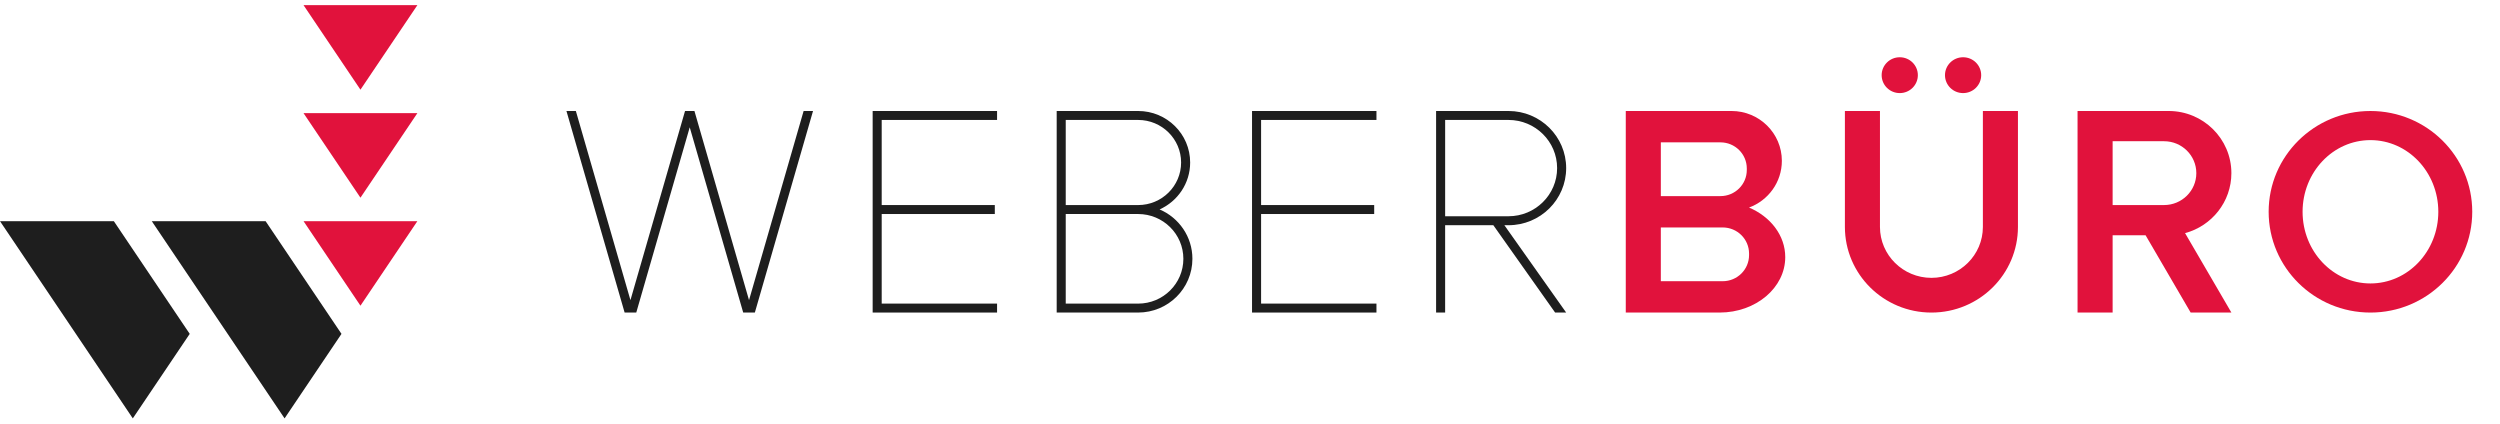 <svg width="242" height="41" viewBox="0 0 242 41" fill="none" xmlns="http://www.w3.org/2000/svg">
<g clip-path="url(#clip0_320_98)">
<path d="M34.892 29.591L40.401 21.409H29.383L34.892 29.591Z" fill="#e1123c"/>
<path d="M14.691 21.409H25.71L33.056 32.319L27.547 40.5L14.691 21.409Z" fill="#1E1E1E"/>
<path d="M40.401 0.5H29.383L34.892 8.681L40.401 0.5Z" fill="#e1123c"/>
<path d="M0 21.409H11.019L18.365 32.319L12.855 40.5L0 21.409Z" fill="#1E1E1E"/>
<path d="M40.401 10.954H29.383L34.892 19.137L40.401 10.954Z" fill="#e1123c"/>
<path d="M61.591 30.255H60.463L54.832 10.745H55.743L61.027 29.054L66.311 10.745H67.222L72.506 29.054L77.79 10.745H78.701L73.07 30.255H71.942L66.766 12.323L61.591 30.255Z" fill="#1E1E1E"/>
<path d="M85.348 11.611V19.849H96.297V20.717H85.348V29.388H96.516V30.255H84.473V10.745H96.516V11.611H85.348Z" fill="#1E1E1E"/>
<path d="M133.241 29.388V30.255H121.197V10.745H133.241V11.611H122.074V19.849H133.022V20.717H122.074V29.388H133.241Z" fill="#1E1E1E"/>
<path d="M146.021 21.801C149.105 21.801 151.605 19.325 151.605 16.272C151.605 13.219 149.105 10.744 146.021 10.744H139.014V30.255H139.889V21.801H144.555L150.535 30.255H151.604L145.624 21.801H146.02H146.021ZM139.89 11.611H146.021C148.621 11.611 150.729 13.698 150.729 16.272C150.729 18.846 148.621 20.933 146.021 20.933H139.89V11.611Z" fill="#1E1E1E"/>
<path d="M112.25 20.273C113.994 19.488 115.207 17.75 115.207 15.73C115.207 12.976 112.951 10.744 110.17 10.744H102.287V30.255H110.17C113.073 30.255 115.425 27.926 115.425 25.052C115.425 22.91 114.118 21.071 112.25 20.273ZM103.163 11.611H110.17C112.468 11.611 114.331 13.456 114.331 15.731C114.331 18.006 112.468 19.85 110.17 19.85H103.163V11.611ZM110.17 29.389H103.163V20.717H110.17C112.589 20.717 114.55 22.659 114.55 25.053C114.55 27.448 112.589 29.39 110.17 29.39V29.389Z" fill="#1E1E1E"/>
<path d="M169.307 20.091C171.162 19.41 172.484 17.641 172.484 15.568C172.484 12.904 170.303 10.744 167.612 10.744H157.375V30.255H166.462C169.97 30.255 172.812 27.853 172.812 24.89C172.812 22.791 171.386 20.973 169.307 20.091ZM160.769 13.78H166.539C167.948 13.78 169.09 14.911 169.09 16.305V16.458C169.09 17.853 167.948 18.983 166.539 18.983H160.769V13.781V13.78ZM169.309 24.695C169.309 26.09 168.167 27.221 166.758 27.221H160.768V22.018H166.758C168.167 22.018 169.309 23.149 169.309 24.544V24.697V24.695Z" fill="#e1123c"/>
<path d="M229.459 10.745C224.018 10.745 219.605 15.112 219.605 20.5C219.605 25.889 224.017 30.256 229.459 30.256C234.902 30.256 239.313 25.889 239.313 20.5C239.313 15.112 234.902 10.745 229.459 10.745ZM229.459 27.438C225.831 27.438 222.89 24.333 222.89 20.5C222.89 16.668 225.831 13.563 229.459 13.563C233.088 13.563 236.029 16.668 236.029 20.5C236.029 24.333 233.088 27.438 229.459 27.438Z" fill="#e1123c"/>
<path d="M215.998 16.76C215.998 13.438 213.278 10.744 209.921 10.744H201.107V30.255H204.502V22.776H207.694L212.056 30.255H215.998L211.514 22.567C214.097 21.874 215.998 19.537 215.998 16.76ZM204.502 13.671H209.483C211.207 13.671 212.604 15.054 212.604 16.76C212.604 18.466 211.207 19.849 209.483 19.849H204.502V13.671Z" fill="#e1123c"/>
<path d="M195.337 10.745V21.964C195.337 26.544 191.588 30.256 186.962 30.256C182.336 30.256 178.586 26.544 178.586 21.964V10.745H181.98V21.964C181.98 24.687 184.211 26.896 186.962 26.896C189.713 26.896 191.943 24.687 191.943 21.964V10.745H195.337ZM183.896 5.542C182.929 5.542 182.144 6.318 182.144 7.276C182.144 8.235 182.928 9.011 183.896 9.011C184.864 9.011 185.648 8.235 185.648 7.276C185.648 6.318 184.864 5.542 183.896 5.542ZM190.027 5.542C189.06 5.542 188.275 6.318 188.275 7.276C188.275 8.235 189.059 9.011 190.027 9.011C190.995 9.011 191.779 8.235 191.779 7.276C191.779 6.318 190.995 5.542 190.027 5.542Z" fill="#e1123c"/>
</g>
<defs>
<clipPath id="clip0_320_98">
<rect width="242" height="40" fill="white" transform="translate(0 0.5)"/>
</clipPath>
</defs>
</svg>
